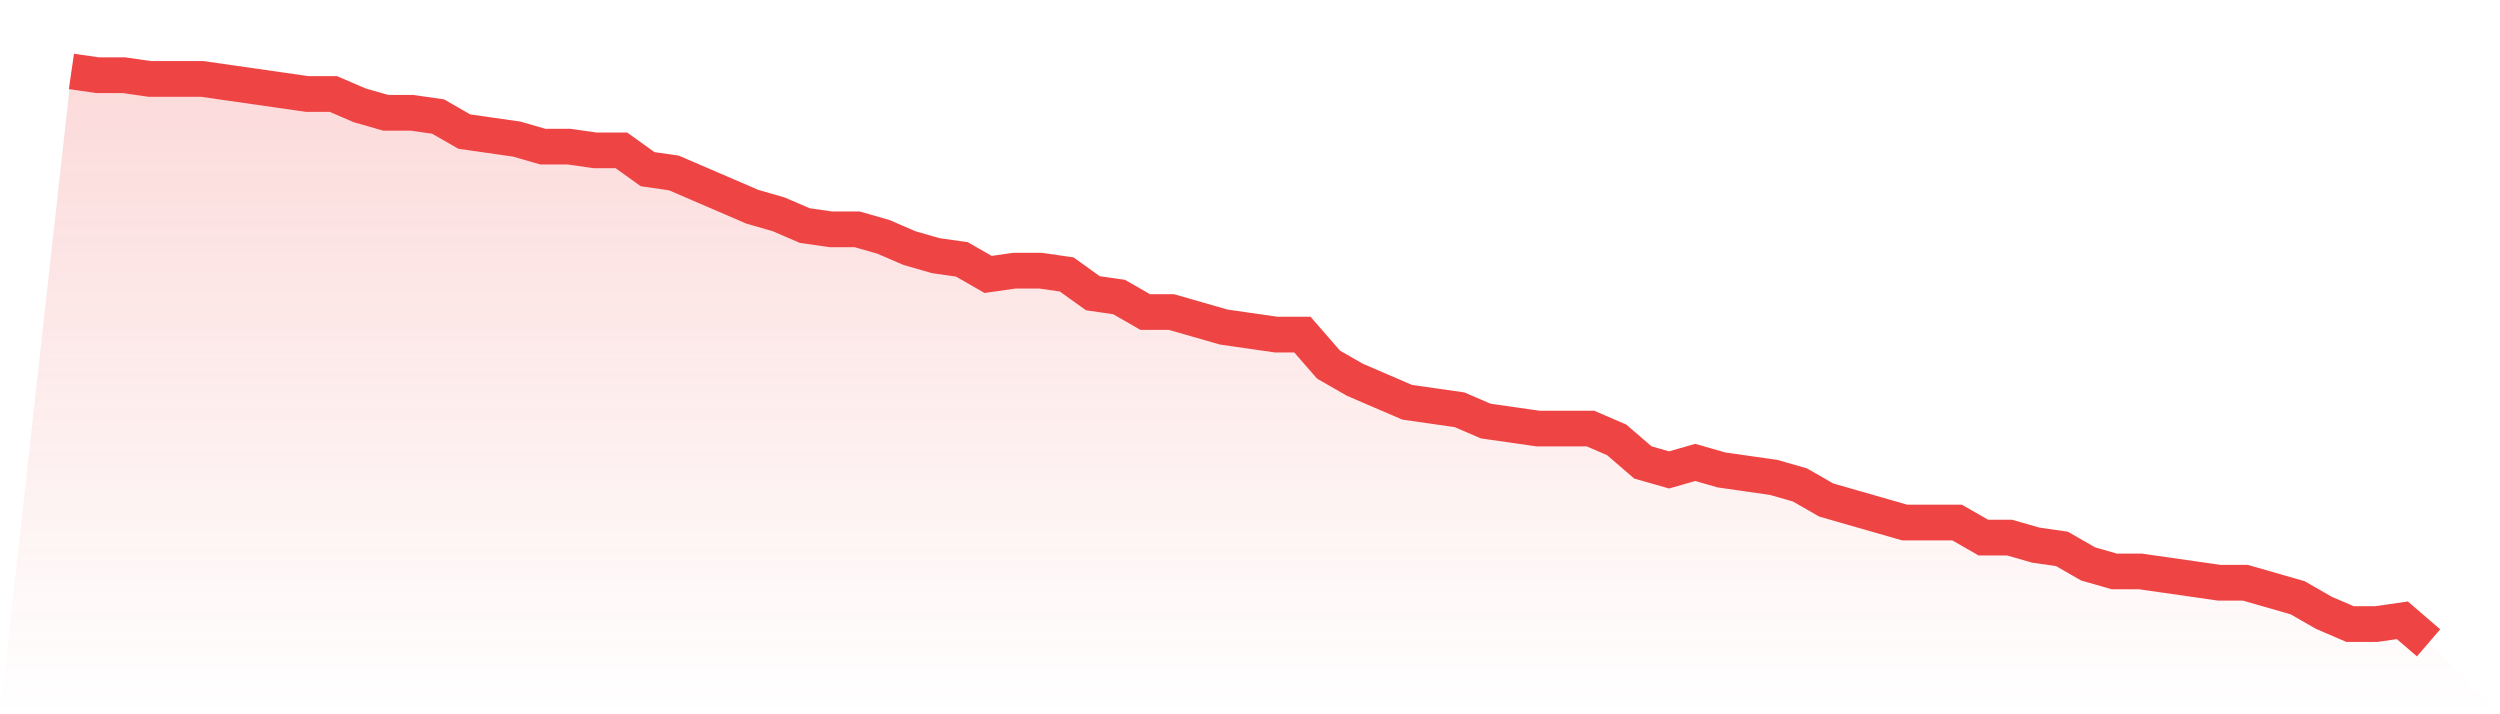 <svg viewBox="0 0 140 40" xmlns="http://www.w3.org/2000/svg">
<defs>
<linearGradient id="gradient" x1="0" x2="0" y1="0" y2="1">
<stop offset="0%" stop-color="#ef4444" stop-opacity="0.2"/>
<stop offset="100%" stop-color="#ef4444" stop-opacity="0"/>
</linearGradient>
</defs>
<path d="M4,4 L4,4 L5.467,4.211 L6.933,4.211 L8.4,4.421 L9.867,4.421 L11.333,4.421 L12.8,4.632 L14.267,4.842 L15.733,5.053 L17.2,5.263 L18.667,5.263 L20.133,5.895 L21.6,6.316 L23.067,6.316 L24.533,6.526 L26,7.368 L27.467,7.579 L28.933,7.789 L30.4,8.211 L31.867,8.211 L33.333,8.421 L34.8,8.421 L36.267,9.474 L37.733,9.684 L39.2,10.316 L40.667,10.947 L42.133,11.579 L43.6,12 L45.067,12.632 L46.533,12.842 L48,12.842 L49.467,13.263 L50.933,13.895 L52.4,14.316 L53.867,14.526 L55.333,15.368 L56.8,15.158 L58.267,15.158 L59.733,15.368 L61.2,16.421 L62.667,16.632 L64.133,17.474 L65.6,17.474 L67.067,17.895 L68.533,18.316 L70,18.526 L71.467,18.737 L72.933,18.737 L74.4,20.421 L75.867,21.263 L77.333,21.895 L78.8,22.526 L80.267,22.737 L81.733,22.947 L83.2,23.579 L84.667,23.789 L86.133,24 L87.6,24 L89.067,24 L90.533,24.632 L92,25.895 L93.467,26.316 L94.933,25.895 L96.4,26.316 L97.867,26.526 L99.333,26.737 L100.8,27.158 L102.267,28 L103.733,28.421 L105.2,28.842 L106.667,29.263 L108.133,29.263 L109.6,29.263 L111.067,30.105 L112.533,30.105 L114,30.526 L115.467,30.737 L116.933,31.579 L118.4,32 L119.867,32 L121.333,32.211 L122.8,32.421 L124.267,32.632 L125.733,32.632 L127.2,33.053 L128.667,33.474 L130.133,34.316 L131.6,34.947 L133.067,34.947 L134.533,34.737 L136,36 L140,40 L0,40 z" fill="url(#gradient)"/>
<path d="M4,4 L4,4 L5.467,4.211 L6.933,4.211 L8.4,4.421 L9.867,4.421 L11.333,4.421 L12.8,4.632 L14.267,4.842 L15.733,5.053 L17.2,5.263 L18.667,5.263 L20.133,5.895 L21.6,6.316 L23.067,6.316 L24.533,6.526 L26,7.368 L27.467,7.579 L28.933,7.789 L30.4,8.211 L31.867,8.211 L33.333,8.421 L34.8,8.421 L36.267,9.474 L37.733,9.684 L39.2,10.316 L40.667,10.947 L42.133,11.579 L43.6,12 L45.067,12.632 L46.533,12.842 L48,12.842 L49.467,13.263 L50.933,13.895 L52.4,14.316 L53.867,14.526 L55.333,15.368 L56.8,15.158 L58.267,15.158 L59.733,15.368 L61.2,16.421 L62.667,16.632 L64.133,17.474 L65.6,17.474 L67.067,17.895 L68.533,18.316 L70,18.526 L71.467,18.737 L72.933,18.737 L74.4,20.421 L75.867,21.263 L77.333,21.895 L78.8,22.526 L80.267,22.737 L81.733,22.947 L83.2,23.579 L84.667,23.789 L86.133,24 L87.6,24 L89.067,24 L90.533,24.632 L92,25.895 L93.467,26.316 L94.933,25.895 L96.4,26.316 L97.867,26.526 L99.333,26.737 L100.8,27.158 L102.267,28 L103.733,28.421 L105.2,28.842 L106.667,29.263 L108.133,29.263 L109.6,29.263 L111.067,30.105 L112.533,30.105 L114,30.526 L115.467,30.737 L116.933,31.579 L118.4,32 L119.867,32 L121.333,32.211 L122.8,32.421 L124.267,32.632 L125.733,32.632 L127.2,33.053 L128.667,33.474 L130.133,34.316 L131.6,34.947 L133.067,34.947 L134.533,34.737 L136,36" fill="none" stroke="#ef4444" stroke-width="2"/>
</svg>
